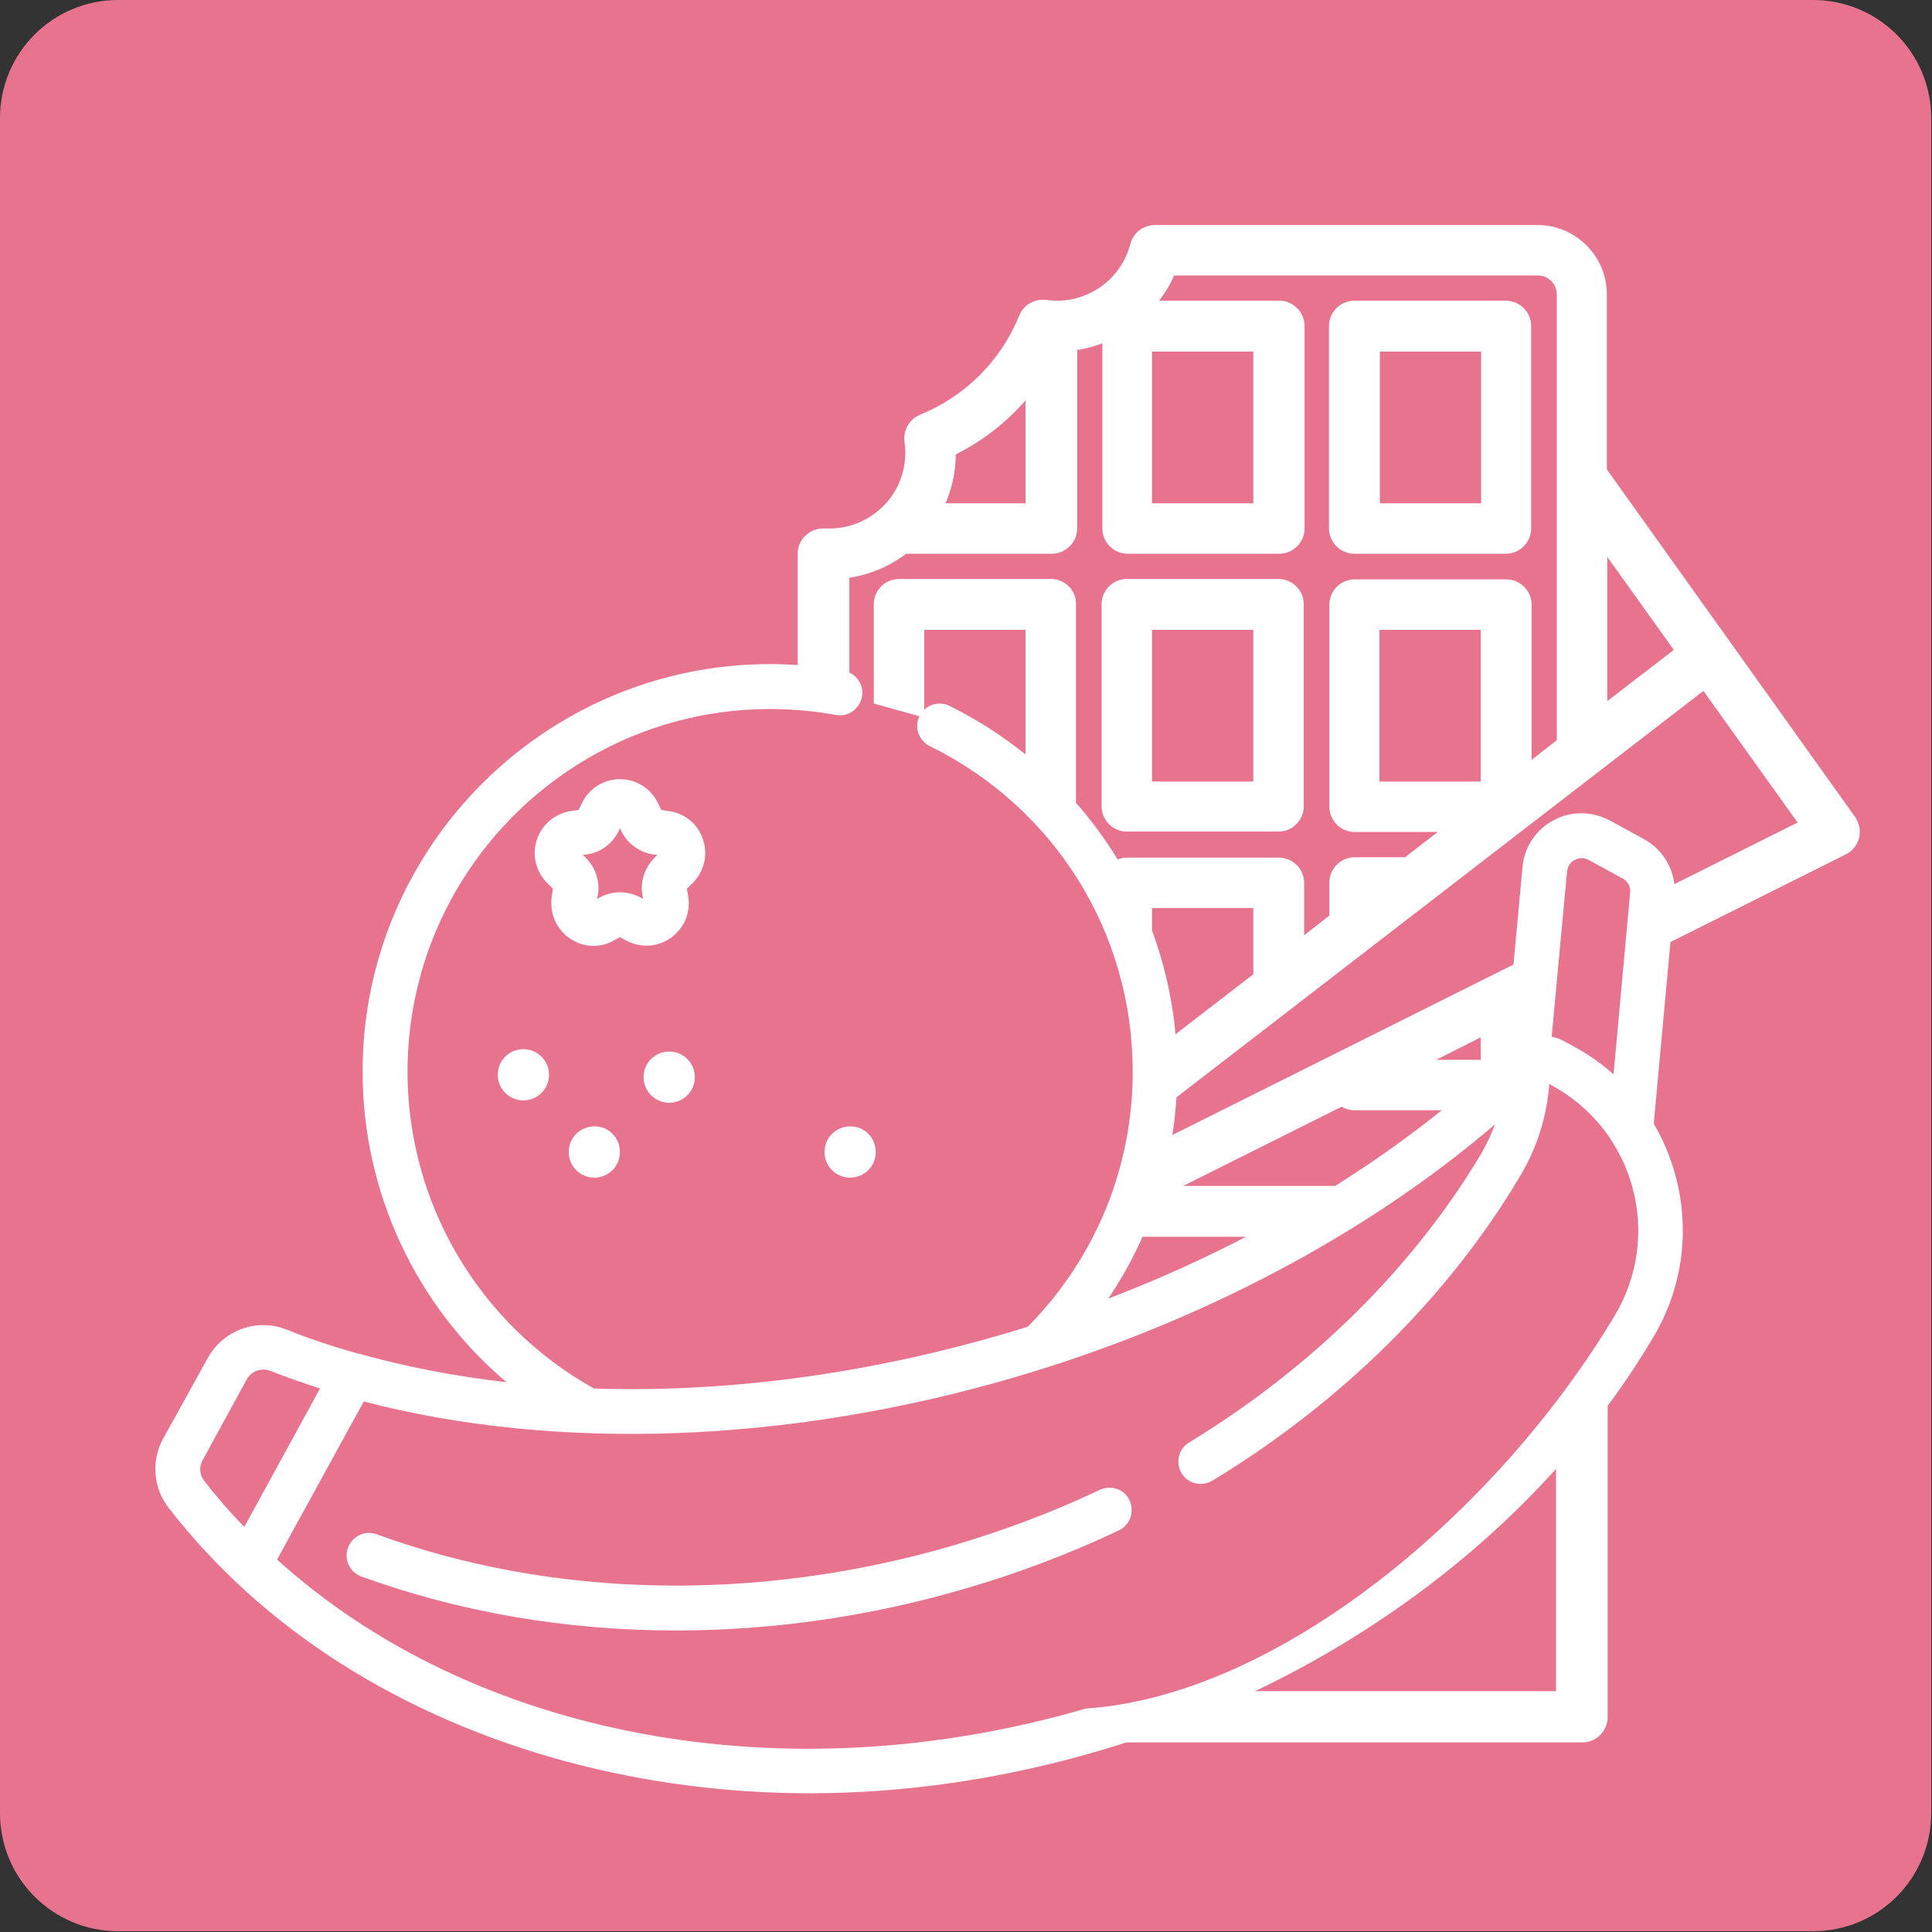 <?xml version="1.0" encoding="UTF-8" standalone="no"?>
<!DOCTYPE svg PUBLIC "-//W3C//DTD SVG 1.1//EN" "http://www.w3.org/Graphics/SVG/1.1/DTD/svg11.dtd">
<svg width="32" height="32" viewBox="0 0 32 32" version="1.1" xmlns="http://www.w3.org/2000/svg" xmlns:xlink="http://www.w3.org/1999/xlink" xml:space="preserve" xmlns:serif="http://www.serif.com/" style="fill-rule:evenodd;clip-rule:evenodd;stroke-linejoin:round;stroke-miterlimit:2;">
    <rect x="0" y="0" width="32" height="32" fill="#333333" stroke="none"/>
    <g id="Artboard1" transform="matrix(0.064,0,0,0.064,0,0)">
        <rect x="0" y="0" width="500" height="500" style="fill:none;"/>
        <clipPath id="_clip1">
            <rect x="0" y="0" width="500" height="500"/>
        </clipPath>
        <g clip-path="url(#_clip1)">
            <g transform="matrix(1.02,0,0,1.02,-5.102,-5.102)">
                <path d="M465,495L35,495C18.4,495 5,481.6 5,465L5,35C5,18.4 18.4,5 35,5L465,5C481.6,5 495,18.4 495,35L495,465C495,481.6 481.6,495 465,495Z" style="fill:rgb(231,115,142);fill-rule:nonzero;"/>
                <path d="M144.3,277.7C144.3,281.3 141.4,284.2 137.8,284.2C134.2,284.2 131.3,281.3 131.3,277.7C131.3,274.1 134.2,271.2 137.8,271.2C141.4,271.2 144.3,274.1 144.3,277.7Z" style="fill:white;fill-rule:nonzero;"/>
                <path d="M162.3,297.3C162.3,300.9 159.4,303.8 155.8,303.8C152.2,303.8 149.3,300.9 149.3,297.3C149.3,293.7 152.2,290.8 155.8,290.8C159.4,290.7 162.3,293.7 162.3,297.3Z" style="fill:white;fill-rule:nonzero;"/>
                <path d="M181.3,278.3C181.3,281.9 178.4,284.8 174.8,284.8C171.2,284.8 168.3,281.9 168.3,278.3C168.3,274.7 171.2,271.8 174.8,271.8C178.4,271.8 181.3,274.7 181.3,278.3Z" style="fill:white;fill-rule:nonzero;"/>
                <path d="M227.2,297.3C227.2,300.9 224.3,303.8 220.7,303.8C217.1,303.8 214.2,300.9 214.2,297.3C214.2,293.7 217.1,290.8 220.7,290.8C224.3,290.7 227.2,293.7 227.2,297.3Z" style="fill:white;fill-rule:nonzero;"/>
                <path d="M155.6,245C153.4,245 151.2,244.3 149.3,242.9C146,240.5 144.4,236.5 145,232.4L145.3,230.5L143.9,229.1C141,226.2 139.9,222 141.2,218.1C142.5,214.2 145.8,211.4 149.8,210.8L151.8,210.5L152.7,208.7C154.5,205 158.2,202.7 162.3,202.7C166.4,202.7 170.1,205 171.9,208.7L172.8,210.5L174.8,210.8C178.9,211.4 182.2,214.2 183.4,218.1C184.7,222 183.6,226.2 180.7,229.1L179.3,230.5L179.6,232.4C180.3,236.4 178.7,240.4 175.3,242.9C172,245.3 167.7,245.6 164,243.7L162.3,242.8L160.6,243.7C159,244.6 157.3,245 155.6,245ZM162.3,231.4C164,231.4 165.7,231.8 167.3,232.6L168.2,233.1L168,232.1C167.4,228.6 168.6,225.1 171.1,222.6L171.8,221.9L170.8,221.8C167.3,221.3 164.3,219.1 162.7,216L162.3,215.1L161.9,216C160.3,219.2 157.3,221.3 153.9,221.8L152.9,221.9L153.6,222.6C156.1,225.1 157.3,228.6 156.7,232.1L156.5,233.1L157.4,232.6C158.9,231.8 160.6,231.4 162.3,231.4Z" style="fill:white;fill-rule:nonzero;"/>
                <path d="M430.1,303.2C428.8,298.5 427,294.2 424.6,290.1L429.9,232.5C430.4,226.5 427.4,220.8 422.1,217.9L413.5,213.2C409,210.8 403.7,210.7 399.2,213.1C394.7,215.5 391.7,220 391.3,225L386.9,272.6C360.3,298.1 325.2,319.5 286.2,334.5C297.6,317.6 303.7,297.7 303.7,276.9C303.7,257.2 298.1,238.1 287.6,221.5C277.4,205.4 262.9,192.5 245.9,184.1C243.1,182.7 239.7,183.9 238.3,186.7C236.9,189.5 238.1,192.9 240.9,194.3C272.6,209.9 292.4,241.6 292.4,276.9C292.4,301.3 282.9,324.3 265.8,341.6C263.6,342.3 261.4,343 259.2,343.6C224.2,353.8 188.8,358.4 155.7,357.3C126.5,341 108.4,310.3 108.4,276.9C108.4,226.2 149.7,184.9 200.4,184.9C206,184.9 211.6,185.4 217.1,186.4C220.2,187 223.1,184.9 223.7,181.8C224.3,178.7 222.2,175.8 219.1,175.2C213,174.1 206.7,173.5 200.4,173.5C143.4,173.5 97,219.9 97,276.9C97,307.6 110.6,336.3 133.5,355.7C120.5,354.2 108,351.8 96.2,348.5L96,348.5C89.7,346.7 83.5,344.7 77.6,342.3C70.1,339.4 61.6,342.5 57.7,349.6L46.4,370C43.3,375.6 43.9,382.6 47.8,387.6C71.7,418.4 106.7,440.6 148.9,452C168.8,457.3 189.4,460 210.4,460C234.7,460 259.3,456.4 283.6,449.3C343.9,431.7 395.2,393.5 424.3,344.6C431.9,332 433.9,317.3 430.1,303.2ZM402.6,226.1C402.8,224.3 404,223.4 404.6,223.2C405.1,222.9 406.5,222.3 408.1,223.2L416.7,227.9C418,228.6 418.8,230 418.6,231.5L414.4,277.6C411.4,274.9 408,272.5 404.3,270.5L401.9,269.2C400.9,268.6 399.8,268.3 398.7,268L402.6,226.1ZM56.8,380.7C55.6,379.2 55.5,377.1 56.4,375.5L67.6,355C68.5,353.4 70.1,352.5 71.8,352.5C72.4,352.5 72.9,352.6 73.5,352.8C77.6,354.4 81.9,355.9 86.2,357.3L67,392.4C63.3,388.7 60,384.8 56.8,380.7ZM414.7,338.8C384.7,388.9 329.4,435.2 280.5,438.5C203.7,460.9 124.9,445.6 75.3,400.7L97.3,360.6C146.1,373.3 204.8,371.3 262.3,354.5C308.8,340.9 351.5,318.4 384.3,290.3C383.4,292.8 382.2,295.3 380.9,297.6C363.6,326.6 337.9,352 306.7,371C304,372.6 303.2,376.1 304.8,378.8C305.9,380.6 307.7,381.5 309.7,381.5C310.7,381.5 311.7,381.2 312.6,380.7C345.5,360.7 372.5,334 390.7,303.4C395,296.2 397.5,288.2 398.1,280L398.9,280.5C405.1,283.9 410.2,288.7 413.9,294.4C414,294.6 414.1,294.7 414.2,294.9C416.4,298.4 418.1,302.2 419.2,306.3C422.2,317.3 420.6,328.9 414.7,338.8Z" style="fill:white;fill-rule:nonzero;"/>
                <path d="M284.1,383C272.1,388.7 259.5,393.4 246.6,397.2C197.1,411.6 145.3,410.6 100.6,394.3C97.7,393.2 94.4,394.7 93.3,397.7C92.2,400.6 93.7,403.9 96.7,405C121.7,414.1 148.8,418.7 176.5,418.7C200.8,418.7 225.6,415.2 249.8,408.1C263.3,404.2 276.4,399.2 288.9,393.3C291.7,392 292.9,388.6 291.6,385.7C290.4,382.9 287,381.7 284.1,383Z" style="fill:white;fill-rule:nonzero;"/>
                <g id="outline">
                    <clipPath id="_clip2">
                        <path d="M482,250L427,245L417,228L399,233L399,268L354,311L286,335L299,245L250,190L189,173L120,25L479,35L482,250Z"/>
                    </clipPath>
                    <g clip-path="url(#_clip2)">
                        <path d="M348.6,145.5L387.1,145.5C390.6,145.5 393.5,142.6 393.5,139.1L393.5,87.7C393.5,84.2 390.6,81.3 387.1,81.3L348.6,81.3C345.1,81.3 342.2,84.2 342.2,87.7L342.2,139C342.2,142.6 345.1,145.5 348.6,145.5ZM355.1,94.2L380.8,94.2L380.8,132.7L355.1,132.7L355.1,94.2Z" style="fill:white;fill-rule:nonzero;"/>
                        <path d="M271.6,151.9L233.1,151.9C229.6,151.9 226.7,154.8 226.7,158.3L226.7,209.6C226.7,213.1 229.6,216 233.1,216L271.6,216C275.1,216 278,213.1 278,209.6L278,158.3C278.1,154.8 275.2,151.9 271.6,151.9ZM265.2,203.3L239.5,203.3L239.5,164.8L265.2,164.8L265.2,203.3Z" style="fill:white;fill-rule:nonzero;"/>
                        <path d="M271.6,222.5L233.1,222.5C229.6,222.5 226.7,225.4 226.7,228.9L226.7,280.2C226.7,283.7 229.6,286.6 233.1,286.6L271.6,286.6C275.1,286.6 278,283.7 278,280.2L278,228.9C278.1,225.4 275.2,222.5 271.6,222.5ZM265.2,273.9L239.5,273.9L239.5,235.4L265.2,235.4L265.2,273.9Z" style="fill:white;fill-rule:nonzero;"/>
                        <path d="M329.4,151.9L290.9,151.9C287.4,151.9 284.5,154.8 284.5,158.3L284.5,209.6C284.5,213.1 287.4,216 290.9,216L329.4,216C332.9,216 335.8,213.1 335.8,209.6L335.8,158.3C335.8,154.8 332.9,151.9 329.4,151.9ZM323,203.3L297.3,203.3L297.3,164.8L323,164.8L323,203.3Z" style="fill:white;fill-rule:nonzero;"/>
                        <rect x="374.3" y="331.6" width="12.8" height="25.7" style="fill:white;"/>
                        <rect x="374.3" y="370.1" width="12.8" height="12.8" style="fill:white;"/>
                        <path d="M228.7,133.8C225.1,137.2 220.4,139.1 215.4,139.1L214.2,139.1C210.7,138.9 207.6,141.6 207.4,145.1L207.4,440.8C207.4,444.3 210.3,447.2 213.8,447.2L406.3,447.2C409.8,447.2 412.7,444.3 412.7,440.8L412.7,252.1L473.3,221.8C476.5,220.2 477.8,216.4 476.2,213.2C476.1,212.9 475.9,212.6 475.7,212.3L412.7,124.1L412.7,79.7C412.7,70 404.8,62.1 395.1,62.1L298,62.1C295.1,62.1 292.5,64.1 291.8,66.9C289.6,75.4 281.9,81.3 273.2,81.3C272.3,81.3 271.4,81.2 270.5,81.1C267.6,80.7 264.7,82.3 263.6,85.1L263.6,85.2C263.6,85.2 263.6,85.3 263.5,85.3C258.9,96.6 249.8,105.6 238.5,110.2C235.8,111.3 234.1,114.1 234.5,117.1C234.6,118 234.7,118.9 234.7,119.8C234.7,125.1 232.6,130.2 228.7,133.8ZM239.5,316.5L239.5,305.9L253.2,305.9L239.5,316.5ZM279.6,318.8L400,318.8L400,395.8L220.3,395.8L220.3,348.4L279.6,318.8ZM393.6,434.3L393.6,421.5L380.8,421.5L380.8,434.3L368,434.3L368,421.5L355.2,421.5L355.2,434.3L342.4,434.3L342.4,421.5L329.6,421.5L329.6,434.3L316.8,434.3L316.8,421.5L304,421.5L304,434.3L291.2,434.3L291.2,421.5L278.4,421.5L278.4,434.3L265.6,434.3L265.6,421.5L252.8,421.5L252.8,434.3L240,434.3L240,421.5L227.2,421.5L227.2,434.3L220.8,434.3L220.8,408.6L400,408.6L400,434.3L393.6,434.3ZM399.9,305.9L305.2,305.9L345.4,285.8C346.4,286.4 347.5,286.7 348.6,286.7L387.1,286.7C390.6,286.7 393.5,283.8 393.5,280.3L393.5,261.8L399.9,258.6L399.9,305.9ZM369.4,273.9L380.7,268.2L380.7,273.9L369.4,273.9ZM270.2,309.1L437.2,180.3L461.1,213.7L270.2,309.1ZM323,252.2L297.3,272L297.3,235.4L323,235.4L323,252.2ZM380.7,203.3L355,203.3L355,164.8L380.7,164.8L380.7,203.3ZM429.7,169.9L412.8,182.9L412.8,146.3L429.7,169.9ZM395.2,74.9C397.9,74.9 400,77.1 400,79.7L400,192.8L393.6,197.8L393.6,158.4C393.6,154.9 390.7,152 387.2,152L348.7,152C345.2,152 342.3,154.9 342.3,158.4L342.3,209.7C342.3,213.2 345.2,216.1 348.7,216.1L369.8,216.1L361.5,222.5L348.7,222.5C345.2,222.5 342.3,225.4 342.3,228.9L342.3,237.3L335.9,242.3L335.9,229C335.9,225.5 333,222.6 329.5,222.6L291,222.6C287.5,222.6 284.6,225.5 284.6,229L284.6,280.3C284.6,280.8 284.7,281.3 284.8,281.8L270.1,293.2L233.3,293.2C229.8,293.2 226.9,296.1 226.9,299.6L226.9,326.5L220.5,331.5L220.5,151.6C225.7,150.8 230.7,148.7 234.9,145.5L271.9,145.5C275.4,145.5 278.3,142.6 278.3,139.1L278.3,93.8C280.5,93.5 282.6,92.9 284.7,92.1L284.7,139.1C284.7,142.6 287.6,145.5 291.1,145.5L329.6,145.5C333.1,145.5 336,142.6 336,139.1L336,87.7C336,84.2 333.1,81.3 329.6,81.3L299.1,81.3C300.6,79.3 301.9,77.2 302.9,74.9L395.2,74.9ZM297.3,94.2L323,94.2L323,132.7L297.3,132.7L297.3,94.2ZM265.2,106.6L265.2,132.7L244.9,132.7C246.6,128.8 247.5,124.5 247.5,120.3C254.3,116.9 260.3,112.2 265.2,106.6Z" style="fill:white;fill-rule:nonzero;"/>
                    </g>
                </g>
                <g id="outline_1_">
                    <clipPath id="_clip3">
                        <path d="M415,475L256,456L332,430L387,391L424,345L415,475Z"/>
                    </clipPath>
                    <g clip-path="url(#_clip3)">
                        <path d="M348.6,145.5L387.1,145.5C390.6,145.5 393.5,142.6 393.5,139.1L393.5,87.7C393.5,84.2 390.6,81.3 387.1,81.3L348.6,81.3C345.1,81.3 342.2,84.2 342.2,87.7L342.2,139C342.2,142.6 345.1,145.5 348.6,145.5ZM355.1,94.2L380.8,94.2L380.8,132.7L355.1,132.7L355.1,94.2Z" style="fill:white;fill-rule:nonzero;"/>
                        <path d="M271.6,151.9L233.1,151.9C229.6,151.9 226.7,154.8 226.7,158.3L226.7,209.6C226.7,213.1 229.6,216 233.1,216L271.6,216C275.1,216 278,213.1 278,209.6L278,158.3C278.1,154.8 275.2,151.9 271.6,151.9ZM265.2,203.3L239.5,203.3L239.5,164.8L265.2,164.8L265.2,203.3Z" style="fill:white;fill-rule:nonzero;"/>
                        <path d="M271.6,222.5L233.1,222.5C229.6,222.5 226.7,225.4 226.7,228.9L226.7,280.2C226.7,283.7 229.6,286.6 233.1,286.6L271.6,286.6C275.1,286.6 278,283.7 278,280.2L278,228.9C278.1,225.4 275.2,222.5 271.6,222.5ZM265.2,273.9L239.5,273.9L239.5,235.4L265.2,235.4L265.2,273.9Z" style="fill:white;fill-rule:nonzero;"/>
                        <path d="M329.4,151.9L290.9,151.9C287.4,151.9 284.5,154.8 284.5,158.3L284.5,209.6C284.5,213.1 287.4,216 290.9,216L329.4,216C332.9,216 335.8,213.1 335.8,209.6L335.8,158.3C335.8,154.8 332.9,151.9 329.4,151.9ZM323,203.3L297.3,203.3L297.3,164.8L323,164.8L323,203.3Z" style="fill:white;fill-rule:nonzero;"/>
                        <g>
                            <path d="M395.2,75.1C397.8,75.1 399.9,77.2 399.9,79.7L399.9,124.2C399.9,126.9 400.7,129.6 402.3,131.8L460.8,213.7L407,240.5C402.6,242.7 399.8,247.2 399.8,252.1L399.8,434.1L220.5,434.1L220.5,151.7C226.9,150.7 232.9,147.8 237.7,143.3C244,137.3 247.7,129 247.8,120.4C259,114.8 268.2,105.6 273.8,94.4C286.5,94.2 297.8,86.6 302.8,75.2L395.2,75.2M395.2,62.1L298.1,62.1C295.2,62.1 292.6,64.1 291.9,66.9C289.7,75.4 282,81.3 273.3,81.3C272.4,81.3 271.5,81.2 270.6,81.1C270.3,81.1 270,81 269.7,81C267.1,81 264.7,82.6 263.7,85L263.7,85.1C263.7,85.1 263.7,85.2 263.6,85.2C259,96.5 249.9,105.5 238.6,110.1C235.9,111.2 234.2,114 234.6,117C234.7,117.9 234.8,118.8 234.8,119.7C234.8,125 232.7,130 228.8,133.7C225.2,137.1 220.5,139 215.6,139L214,139C210.6,139 207.8,141.6 207.6,145L207.6,440.7C207.6,444.2 210.5,447.1 214,447.1L406.5,447.1C410,447.1 412.9,444.2 412.9,440.7L412.9,252.1L473.5,221.8C476.7,220.2 478,216.4 476.4,213.2C476.3,212.9 476.1,212.6 475.9,212.3L412.9,124.1L412.9,79.7C412.8,70 404.9,62.1 395.2,62.1Z" style="fill:white;fill-rule:nonzero;"/>
                        </g>
                    </g>
                </g>
            </g>
        </g>
    </g>
</svg>
